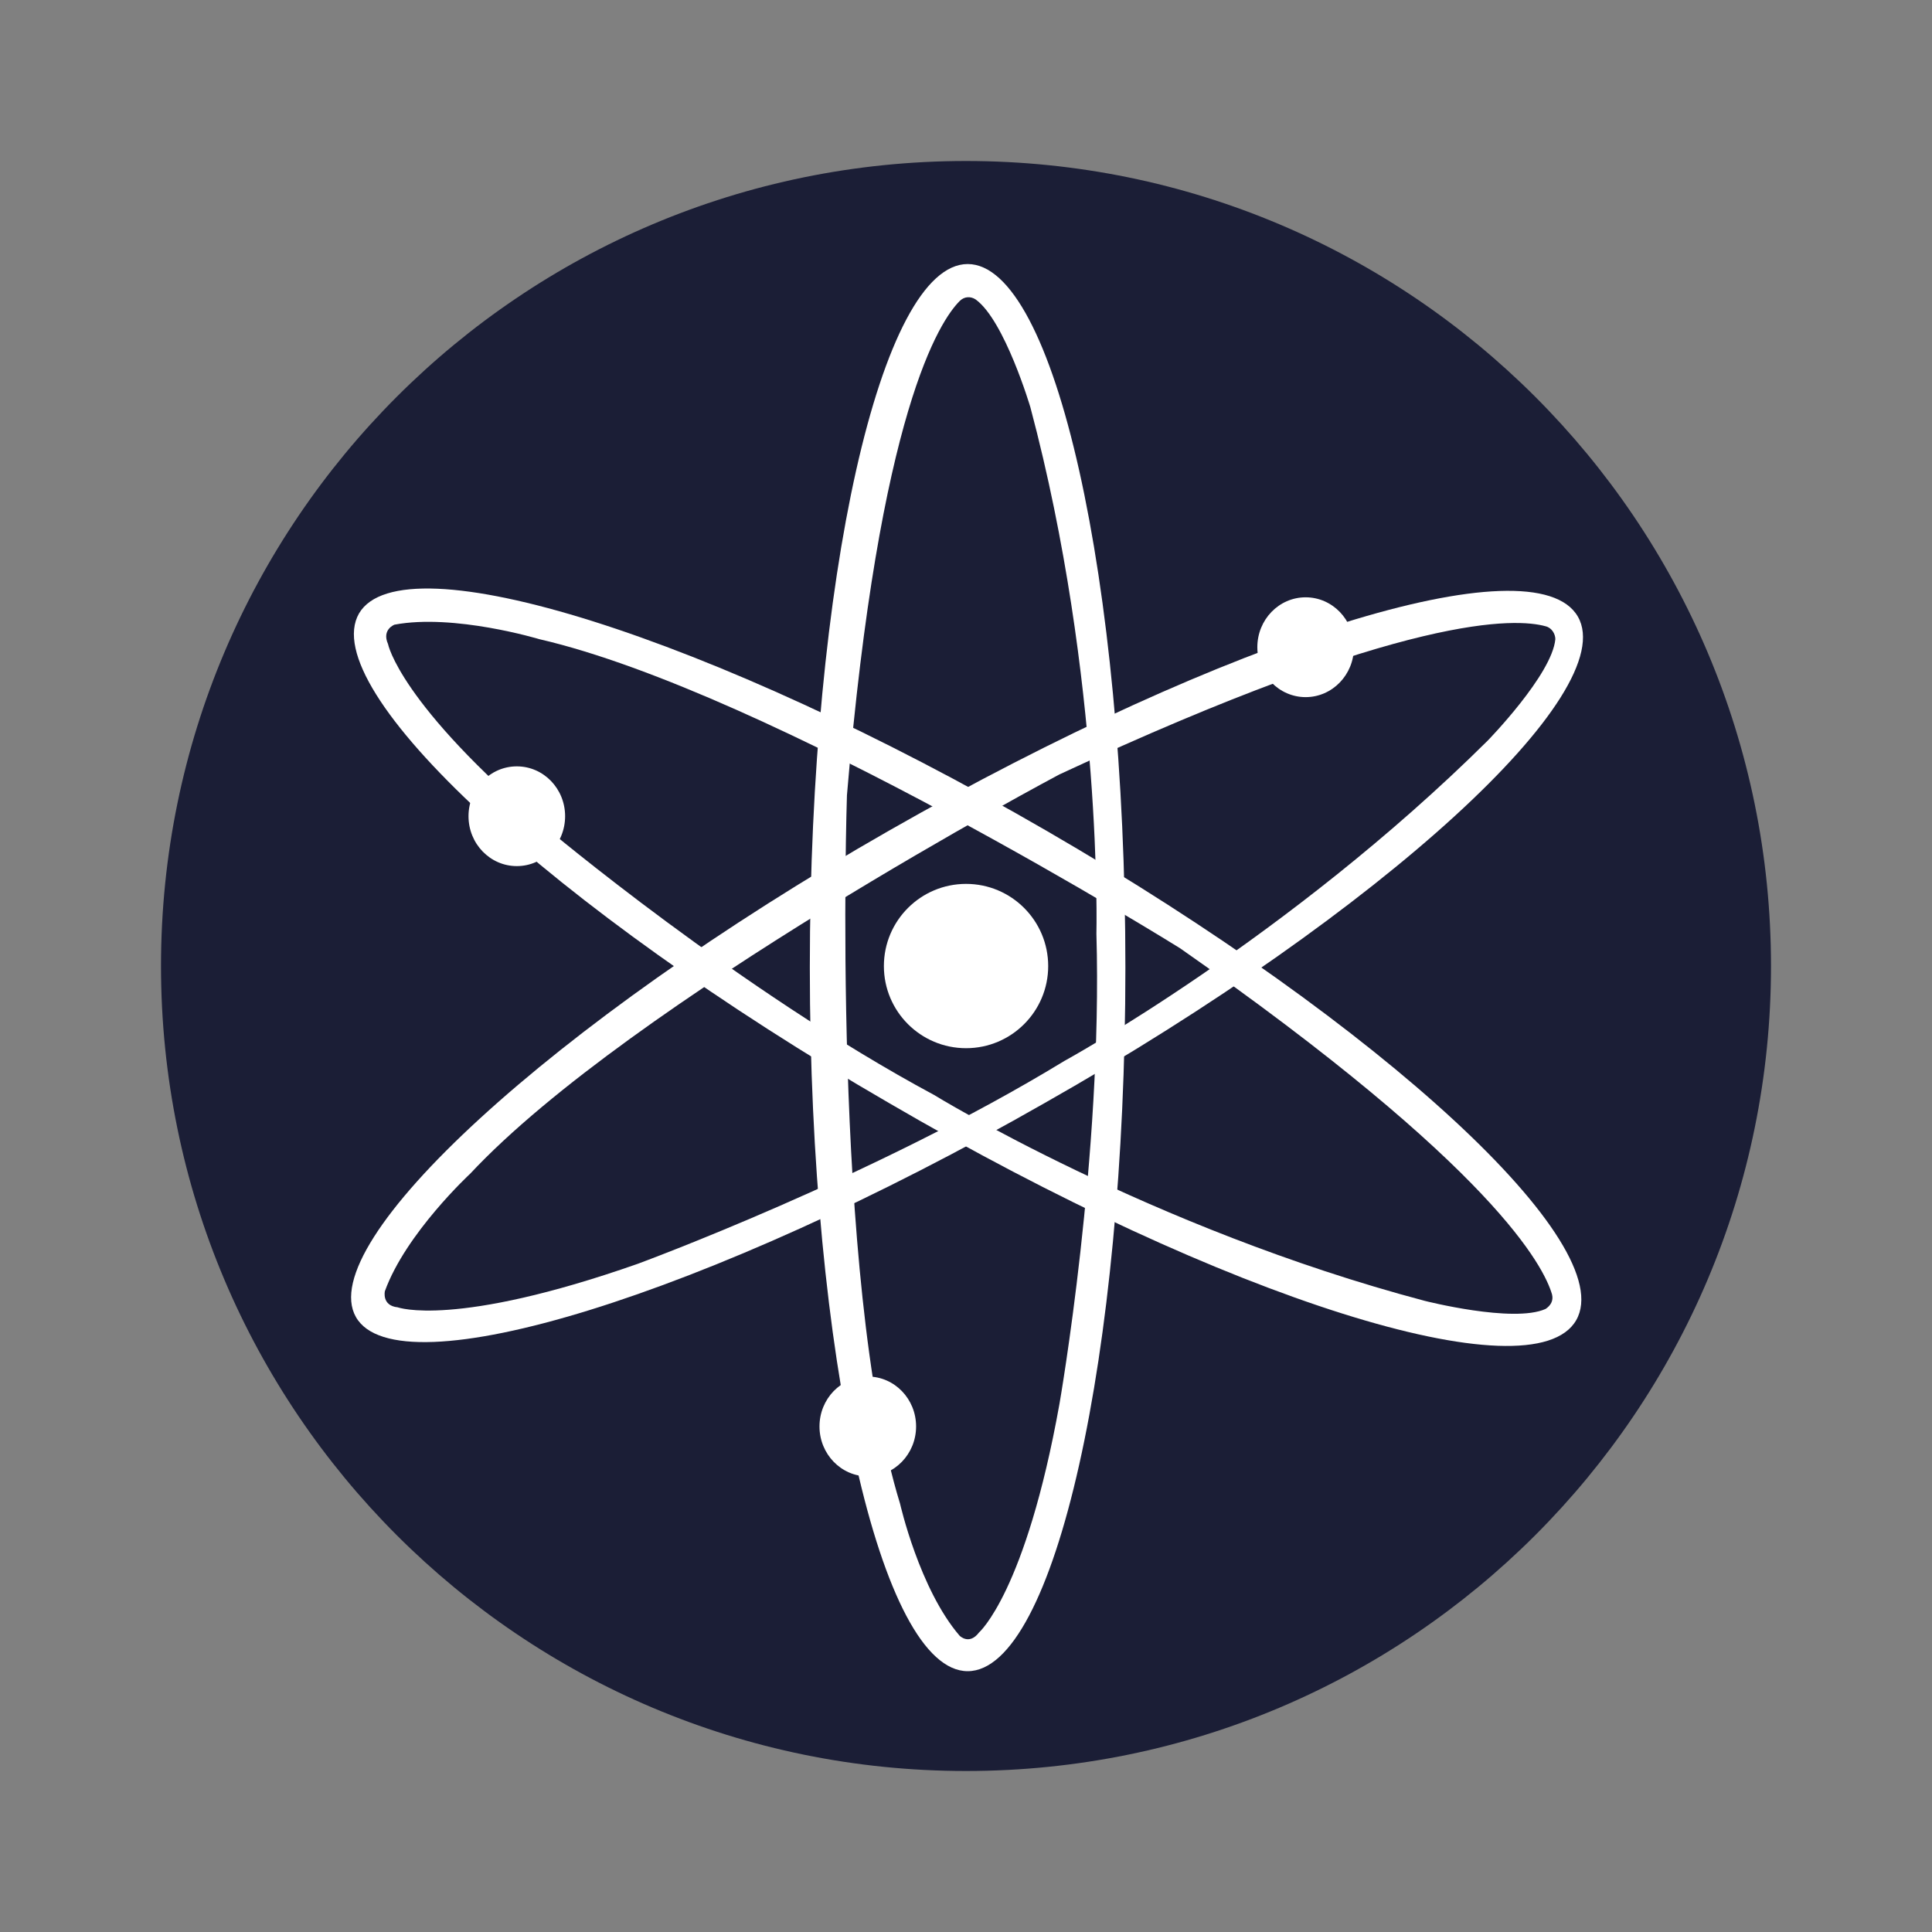 <svg width="24" height="24" viewBox="0 0 24 24" fill="none" xmlns="http://www.w3.org/2000/svg">
<rect x="0" y="0" width="24" height="24" fill="#808080" stroke="none"/>
<g clip-path="url(#clip0_559_30695)">
<path d="M12 22C17.523 22 22 17.523 22 12C22 6.477 17.523 2 12 2C6.477 2 2 6.477 2 12C2 17.523 6.477 22 12 22Z" fill="#1B1E36"/>
<path d="M12.021 3.28C10.941 3.28 10.06 7.2 10.06 12.02C10.06 16.84 10.941 20.76 12.021 20.76C13.101 20.76 13.98 16.84 13.98 12.02C13.98 7.2 13.101 3.28 12.021 3.28ZM12.161 20.28C12.04 20.44 11.921 20.32 11.921 20.32C11.421 19.74 11.181 18.68 11.181 18.68C10.32 15.88 10.521 9.88 10.521 9.88C10.921 5.1 11.681 3.98 11.921 3.74C11.98 3.68 12.06 3.68 12.12 3.72C12.48 3.98 12.8 5.06 12.8 5.06C13.7 8.44 13.62 11.6 13.62 11.6C13.7 14.36 13.161 17.44 13.161 17.44C12.741 19.78 12.161 20.28 12.161 20.28Z" fill="white"/>
<path d="M19.601 7.66C19.061 6.72 15.241 7.92 11.041 10.32C6.841 12.72 3.901 15.44 4.421 16.36C4.941 17.28 8.781 16.1 12.981 13.7C17.181 11.32 20.141 8.6 19.601 7.66ZM4.941 16.24C4.741 16.22 4.781 16.04 4.781 16.04C5.041 15.32 5.841 14.58 5.841 14.58C7.841 12.44 13.161 9.62 13.161 9.62C17.501 7.6 18.841 7.68 19.201 7.78C19.281 7.8 19.321 7.88 19.321 7.94C19.281 8.38 18.481 9.2 18.481 9.2C16.001 11.66 13.221 13.18 13.221 13.18C10.861 14.62 7.921 15.7 7.921 15.7C5.641 16.5 4.941 16.24 4.941 16.24Z" fill="white"/>
<path d="M19.58 16.4C20.12 15.46 17.18 12.74 13 10.32C8.82 7.9 5 6.7 4.46 7.62C3.92 8.56 6.86 11.28 11.04 13.7C15.22 16.14 19.04 17.34 19.58 16.4ZM4.82 8C4.74 7.82 4.9 7.76 4.9 7.76C5.64 7.62 6.7 7.94 6.7 7.94C9.56 8.6 14.66 11.78 14.66 11.78C18.58 14.52 19.18 15.74 19.28 16.08C19.3 16.16 19.26 16.22 19.2 16.26C18.8 16.44 17.7 16.16 17.7 16.16C14.3 15.26 11.6 13.6 11.6 13.6C9.18 12.3 6.78 10.28 6.78 10.28C4.96 8.74 4.82 8 4.82 8Z" fill="white"/>
<path d="M12.001 13.021C12.564 13.021 13.021 12.564 13.021 12.001C13.021 11.437 12.564 10.98 12.001 10.98C11.437 10.98 10.98 11.437 10.98 12.001C10.98 12.564 11.437 13.021 12.001 13.021Z" fill="white"/>
<path d="M16.219 8.66C16.55 8.66 16.819 8.382 16.819 8.04C16.819 7.697 16.55 7.42 16.219 7.42C15.888 7.42 15.619 7.697 15.619 8.04C15.619 8.382 15.888 8.66 16.219 8.66Z" fill="white"/>
<path d="M6.42 10.759C6.752 10.759 7.02 10.482 7.02 10.139C7.02 9.797 6.752 9.52 6.42 9.52C6.089 9.52 5.82 9.797 5.82 10.139C5.82 10.482 6.089 10.759 6.42 10.759Z" fill="white"/>
<path d="M10.78 18.34C11.111 18.34 11.38 18.062 11.38 17.72C11.38 17.377 11.111 17.1 10.78 17.1C10.448 17.1 10.18 17.377 10.18 17.72C10.18 18.062 10.448 18.34 10.78 18.34Z" fill="white"/>
</g>
<defs>
<clipPath id="clip0_559_30695">
<rect width="20" height="20" fill="white" transform="translate(2 2)"/>
</clipPath>
</defs>
</svg>
